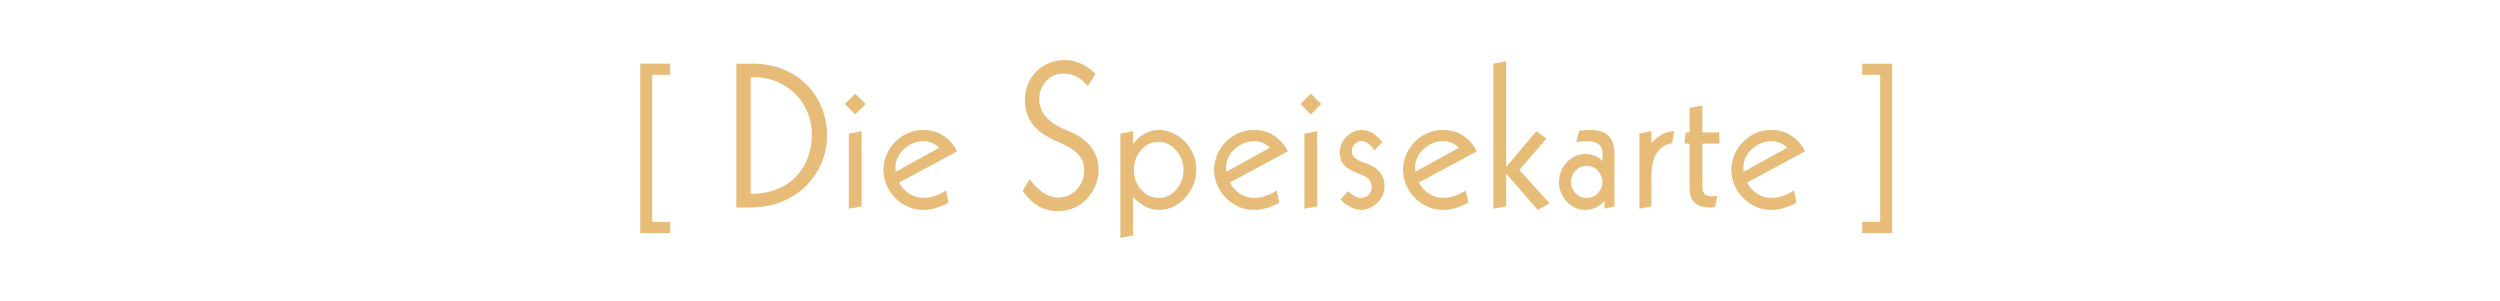 <?xml version="1.0" encoding="utf-8"?>
<!-- Generator: Adobe Illustrator 16.0.4, SVG Export Plug-In . SVG Version: 6.00 Build 0)  -->
<!DOCTYPE svg PUBLIC "-//W3C//DTD SVG 1.1//EN" "http://www.w3.org/Graphics/SVG/1.1/DTD/svg11.dtd">
<svg version="1.1" id="Ebene_1" xmlns="http://www.w3.org/2000/svg" xmlns:xlink="http://www.w3.org/1999/xlink" x="0px" y="0px"
	 width="150.148px" height="18.101px" viewBox="0 0 150.148 18.101" enable-background="new 0 0 150.148 18.101"
	 xml:space="preserve">
<g>
	<path fill="#E6BC78" d="M38.453,3.823h1.8v0.672h-1.08v8.832h1.08v0.672h-1.8V3.823z"/>
	<path fill="#E6BC78" d="M44.225,3.823h0.924c0.72,0,1.366,0.12,1.938,0.36c0.572,0.24,1.048,0.564,1.428,0.972
		c0.38,0.408,0.668,0.87,0.864,1.386c0.196,0.516,0.294,1.05,0.294,1.602c0,0.56-0.108,1.1-0.324,1.62
		c-0.216,0.521-0.526,0.984-0.93,1.392c-0.404,0.408-0.894,0.728-1.47,0.96c-0.576,0.232-1.208,0.348-1.896,0.348h-0.828V3.823z
		 M45.089,11.647c0.608-0.008,1.144-0.108,1.608-0.3c0.464-0.192,0.848-0.454,1.152-0.786s0.532-0.712,0.684-1.14
		c0.152-0.428,0.228-0.878,0.228-1.35c0-0.464-0.086-0.904-0.258-1.32c-0.172-0.416-0.414-0.782-0.726-1.098
		c-0.312-0.316-0.682-0.564-1.11-0.744c-0.428-0.18-0.886-0.27-1.374-0.27h-0.204V11.647z"/>
	<path fill="#E6BC78" d="M51.988,6.247l-0.624,0.624L50.74,6.247l0.624-0.624L51.988,6.247z M50.98,8.023l0.768-0.144v4.512
		l-0.768,0.144V8.023z"/>
	<path fill="#E6BC78" d="M54.005,10.963c0.128,0.264,0.326,0.484,0.594,0.66c0.268,0.176,0.554,0.264,0.858,0.264
		c0.432,0,0.888-0.148,1.368-0.444l0.144,0.732c-0.528,0.288-1.032,0.432-1.512,0.432c-0.336,0-0.65-0.066-0.942-0.198
		c-0.292-0.132-0.548-0.312-0.768-0.54c-0.22-0.228-0.39-0.486-0.51-0.774c-0.12-0.288-0.18-0.583-0.18-0.888s0.06-0.602,0.18-0.894
		s0.288-0.55,0.504-0.774c0.216-0.224,0.472-0.402,0.768-0.534s0.612-0.198,0.948-0.198c0.472,0,0.88,0.118,1.224,0.354
		c0.344,0.236,0.612,0.546,0.804,0.93L54.005,10.963z M56.405,8.875c-0.24-0.264-0.564-0.396-0.972-0.396
		c-0.192,0-0.386,0.04-0.582,0.12c-0.196,0.08-0.376,0.192-0.54,0.336c-0.164,0.144-0.294,0.312-0.39,0.504s-0.144,0.4-0.144,0.624
		c0,0.112,0.008,0.196,0.024,0.252L56.405,8.875z"/>
	<path fill="#E6BC78" d="M65.344,5.167c-0.24-0.272-0.476-0.464-0.708-0.576c-0.232-0.112-0.496-0.168-0.792-0.168
		c-0.416,0-0.758,0.154-1.026,0.462c-0.269,0.308-0.402,0.662-0.402,1.062c0,0.376,0.126,0.724,0.378,1.044
		c0.252,0.32,0.69,0.604,1.314,0.852c0.6,0.232,1.062,0.548,1.386,0.948s0.486,0.872,0.486,1.416c0,0.296-0.056,0.59-0.168,0.882
		s-0.274,0.56-0.486,0.804s-0.472,0.436-0.78,0.576c-0.308,0.14-0.654,0.21-1.038,0.21c-0.416,0-0.794-0.098-1.134-0.294
		c-0.34-0.196-0.658-0.502-0.954-0.918l0.42-0.708c0.264,0.36,0.538,0.634,0.822,0.822c0.284,0.188,0.586,0.282,0.906,0.282
		c0.432,0,0.798-0.16,1.098-0.48c0.3-0.32,0.45-0.704,0.45-1.152c0-0.368-0.116-0.684-0.348-0.948
		C64.536,9.019,64.1,8.751,63.46,8.479c-0.704-0.304-1.198-0.662-1.482-1.074c-0.284-0.412-0.426-0.87-0.426-1.374
		c0-0.352,0.062-0.678,0.186-0.978c0.124-0.3,0.298-0.558,0.522-0.774c0.224-0.216,0.48-0.382,0.768-0.498
		c0.288-0.116,0.592-0.174,0.912-0.174c0.336,0,0.65,0.064,0.942,0.192c0.292,0.128,0.598,0.34,0.918,0.636L65.344,5.167z"/>
	<path fill="#E6BC78" d="M67.288,8.023l0.768-0.144v0.732h0.024c0.192-0.248,0.416-0.444,0.672-0.588s0.536-0.216,0.84-0.216
		c0.295,0,0.58,0.062,0.852,0.186c0.272,0.125,0.514,0.296,0.726,0.516c0.212,0.22,0.378,0.476,0.498,0.768s0.18,0.602,0.18,0.93
		c0,0.304-0.058,0.6-0.174,0.888c-0.116,0.288-0.276,0.546-0.48,0.774c-0.204,0.228-0.442,0.408-0.714,0.54
		c-0.272,0.132-0.556,0.198-0.852,0.198c-0.576,0-1.1-0.26-1.572-0.78v2.316l-0.768,0.144V8.023z M68.548,11.407
		c0.296,0.32,0.656,0.48,1.08,0.48c0.384,0,0.722-0.166,1.014-0.498c0.292-0.332,0.438-0.726,0.438-1.182s-0.148-0.85-0.444-1.182
		c-0.296-0.332-0.644-0.498-1.044-0.498c-0.432,0-0.788,0.164-1.068,0.492c-0.28,0.328-0.42,0.724-0.42,1.188
		C68.104,10.687,68.252,11.087,68.548,11.407z"/>
	<path fill="#E6BC78" d="M73.864,10.963c0.128,0.264,0.326,0.484,0.594,0.66c0.268,0.176,0.554,0.264,0.858,0.264
		c0.432,0,0.888-0.148,1.368-0.444l0.144,0.732c-0.528,0.288-1.032,0.432-1.512,0.432c-0.336,0-0.65-0.066-0.942-0.198
		c-0.292-0.132-0.548-0.312-0.768-0.54c-0.22-0.228-0.39-0.486-0.51-0.774c-0.12-0.288-0.18-0.583-0.18-0.888s0.06-0.602,0.18-0.894
		s0.288-0.55,0.504-0.774c0.216-0.224,0.472-0.402,0.768-0.534s0.612-0.198,0.948-0.198c0.472,0,0.88,0.118,1.224,0.354
		c0.344,0.236,0.612,0.546,0.804,0.93L73.864,10.963z M76.264,8.875c-0.24-0.264-0.564-0.396-0.972-0.396
		c-0.192,0-0.386,0.04-0.582,0.12c-0.196,0.08-0.376,0.192-0.54,0.336c-0.164,0.144-0.294,0.312-0.39,0.504s-0.144,0.4-0.144,0.624
		c0,0.112,0.008,0.196,0.024,0.252L76.264,8.875z"/>
	<path fill="#E6BC78" d="M79.348,6.247l-0.624,0.624L78.1,6.247l0.624-0.624L79.348,6.247z M78.34,8.023l0.768-0.144v4.512
		l-0.768,0.144V8.023z"/>
	<path fill="#E6BC78" d="M80.968,11.479c0.112,0.12,0.238,0.218,0.378,0.294s0.274,0.114,0.402,0.114
		c0.184,0,0.336-0.062,0.456-0.186c0.12-0.124,0.18-0.274,0.18-0.45c0-0.208-0.056-0.37-0.168-0.486
		c-0.112-0.116-0.34-0.238-0.684-0.366c-0.392-0.152-0.668-0.322-0.828-0.51c-0.16-0.188-0.24-0.434-0.24-0.738
		c0-0.352,0.136-0.668,0.408-0.948c0.12-0.12,0.258-0.216,0.414-0.288c0.156-0.072,0.31-0.108,0.462-0.108
		c0.232,0,0.438,0.048,0.618,0.144c0.18,0.096,0.398,0.288,0.654,0.576l-0.468,0.504c-0.16-0.208-0.292-0.352-0.396-0.432
		c-0.104-0.08-0.236-0.12-0.396-0.12c-0.152,0-0.286,0.06-0.402,0.18c-0.116,0.12-0.174,0.26-0.174,0.42
		c0,0.152,0.058,0.284,0.174,0.396c0.116,0.112,0.322,0.216,0.618,0.312c0.4,0.128,0.696,0.31,0.888,0.546s0.288,0.514,0.288,0.834
		c0,0.408-0.152,0.756-0.456,1.044c-0.136,0.12-0.288,0.216-0.456,0.288c-0.168,0.072-0.332,0.108-0.492,0.108
		c-0.2,0-0.422-0.064-0.666-0.192s-0.434-0.276-0.57-0.444L80.968,11.479z"/>
	<path fill="#E6BC78" d="M85.215,10.963c0.128,0.264,0.326,0.484,0.594,0.66c0.268,0.176,0.554,0.264,0.858,0.264
		c0.432,0,0.888-0.148,1.368-0.444l0.144,0.732c-0.528,0.288-1.032,0.432-1.512,0.432c-0.336,0-0.65-0.066-0.942-0.198
		c-0.292-0.132-0.548-0.312-0.768-0.54c-0.22-0.228-0.39-0.486-0.51-0.774c-0.12-0.288-0.18-0.583-0.18-0.888s0.06-0.602,0.18-0.894
		s0.288-0.55,0.504-0.774c0.216-0.224,0.472-0.402,0.768-0.534s0.612-0.198,0.948-0.198c0.472,0,0.88,0.118,1.224,0.354
		c0.344,0.236,0.612,0.546,0.804,0.93L85.215,10.963z M87.615,8.875c-0.24-0.264-0.564-0.396-0.972-0.396
		c-0.192,0-0.386,0.04-0.582,0.12c-0.196,0.08-0.376,0.192-0.54,0.336c-0.164,0.144-0.294,0.312-0.39,0.504s-0.144,0.4-0.144,0.624
		c0,0.112,0.008,0.196,0.024,0.252L87.615,8.875z"/>
	<path fill="#E6BC78" d="M90.459,3.679v6.348l1.812-2.148l0.6,0.444l-1.62,1.884l1.812,2.004l-0.708,0.396l-1.896-2.184v1.968
		l-0.768,0.144V3.823L90.459,3.679z"/>
	<path fill="#E6BC78" d="M96.363,12.067c-0.328,0.36-0.708,0.54-1.14,0.54c-0.232,0-0.446-0.048-0.642-0.144
		c-0.196-0.096-0.366-0.226-0.51-0.39c-0.144-0.164-0.254-0.346-0.33-0.546c-0.076-0.2-0.114-0.396-0.114-0.588
		c0-0.224,0.042-0.44,0.126-0.648s0.2-0.39,0.348-0.546c0.148-0.156,0.318-0.278,0.51-0.366s0.392-0.132,0.6-0.132
		c0.2,0,0.394,0.038,0.582,0.114c0.188,0.076,0.33,0.17,0.426,0.282h0.024V9.211c0-0.488-0.304-0.732-0.912-0.732
		c-0.184,0-0.404,0.016-0.66,0.048l0.168-0.66c0.12-0.04,0.336-0.06,0.648-0.06c0.536,0,0.916,0.124,1.14,0.372
		c0.224,0.248,0.336,0.592,0.336,1.032v3.18l-0.6,0.144V12.067z M94.599,11.575c0.168,0.208,0.4,0.312,0.696,0.312
		c0.296,0,0.528-0.104,0.696-0.312c0.168-0.208,0.252-0.424,0.252-0.648c0-0.224-0.084-0.44-0.252-0.648s-0.4-0.312-0.696-0.312
		c-0.296,0-0.528,0.104-0.696,0.312s-0.252,0.424-0.252,0.648C94.347,11.151,94.431,11.367,94.599,11.575z"/>
	<path fill="#E6BC78" d="M98.463,8.023l0.72-0.144v0.708c0.44-0.472,0.896-0.708,1.368-0.708l-0.12,0.72
		c-0.4,0.064-0.708,0.26-0.924,0.588c-0.216,0.328-0.324,0.804-0.324,1.428v1.776l-0.72,0.144V8.023z"/>
	<path fill="#E6BC78" d="M102.999,12.439h-0.036c-0.104,0.016-0.18,0.024-0.228,0.024c-0.448,0-0.77-0.1-0.966-0.3
		c-0.196-0.2-0.294-0.476-0.294-0.828V8.623h-0.312l0.084-0.672h0.228V6.475l0.768-0.132v1.608h1.02v0.672h-1.02v2.652
		c0,0.168,0.046,0.296,0.138,0.384c0.092,0.088,0.242,0.132,0.45,0.132c0.112,0,0.216-0.008,0.312-0.024L102.999,12.439z"/>
	<path fill="#E6BC78" d="M104.931,10.963c0.128,0.264,0.326,0.484,0.594,0.66c0.268,0.176,0.554,0.264,0.858,0.264
		c0.432,0,0.888-0.148,1.368-0.444l0.144,0.732c-0.528,0.288-1.032,0.432-1.512,0.432c-0.336,0-0.65-0.066-0.942-0.198
		c-0.292-0.132-0.548-0.312-0.768-0.54c-0.22-0.228-0.39-0.486-0.51-0.774c-0.12-0.288-0.18-0.583-0.18-0.888s0.06-0.602,0.18-0.894
		s0.288-0.55,0.504-0.774c0.216-0.224,0.472-0.402,0.768-0.534s0.612-0.198,0.948-0.198c0.472,0,0.88,0.118,1.224,0.354
		c0.344,0.236,0.612,0.546,0.804,0.93L104.931,10.963z M107.331,8.875c-0.24-0.264-0.564-0.396-0.972-0.396
		c-0.192,0-0.386,0.04-0.582,0.12c-0.196,0.08-0.376,0.192-0.54,0.336c-0.164,0.144-0.294,0.312-0.39,0.504s-0.144,0.4-0.144,0.624
		c0,0.112,0.008,0.196,0.024,0.252L107.331,8.875z"/>
	<path fill="#E6BC78" d="M113.643,13.999h-1.8v-0.672h1.08V4.495h-1.08V3.823h1.8V13.999z"/>
</g>
</svg>
